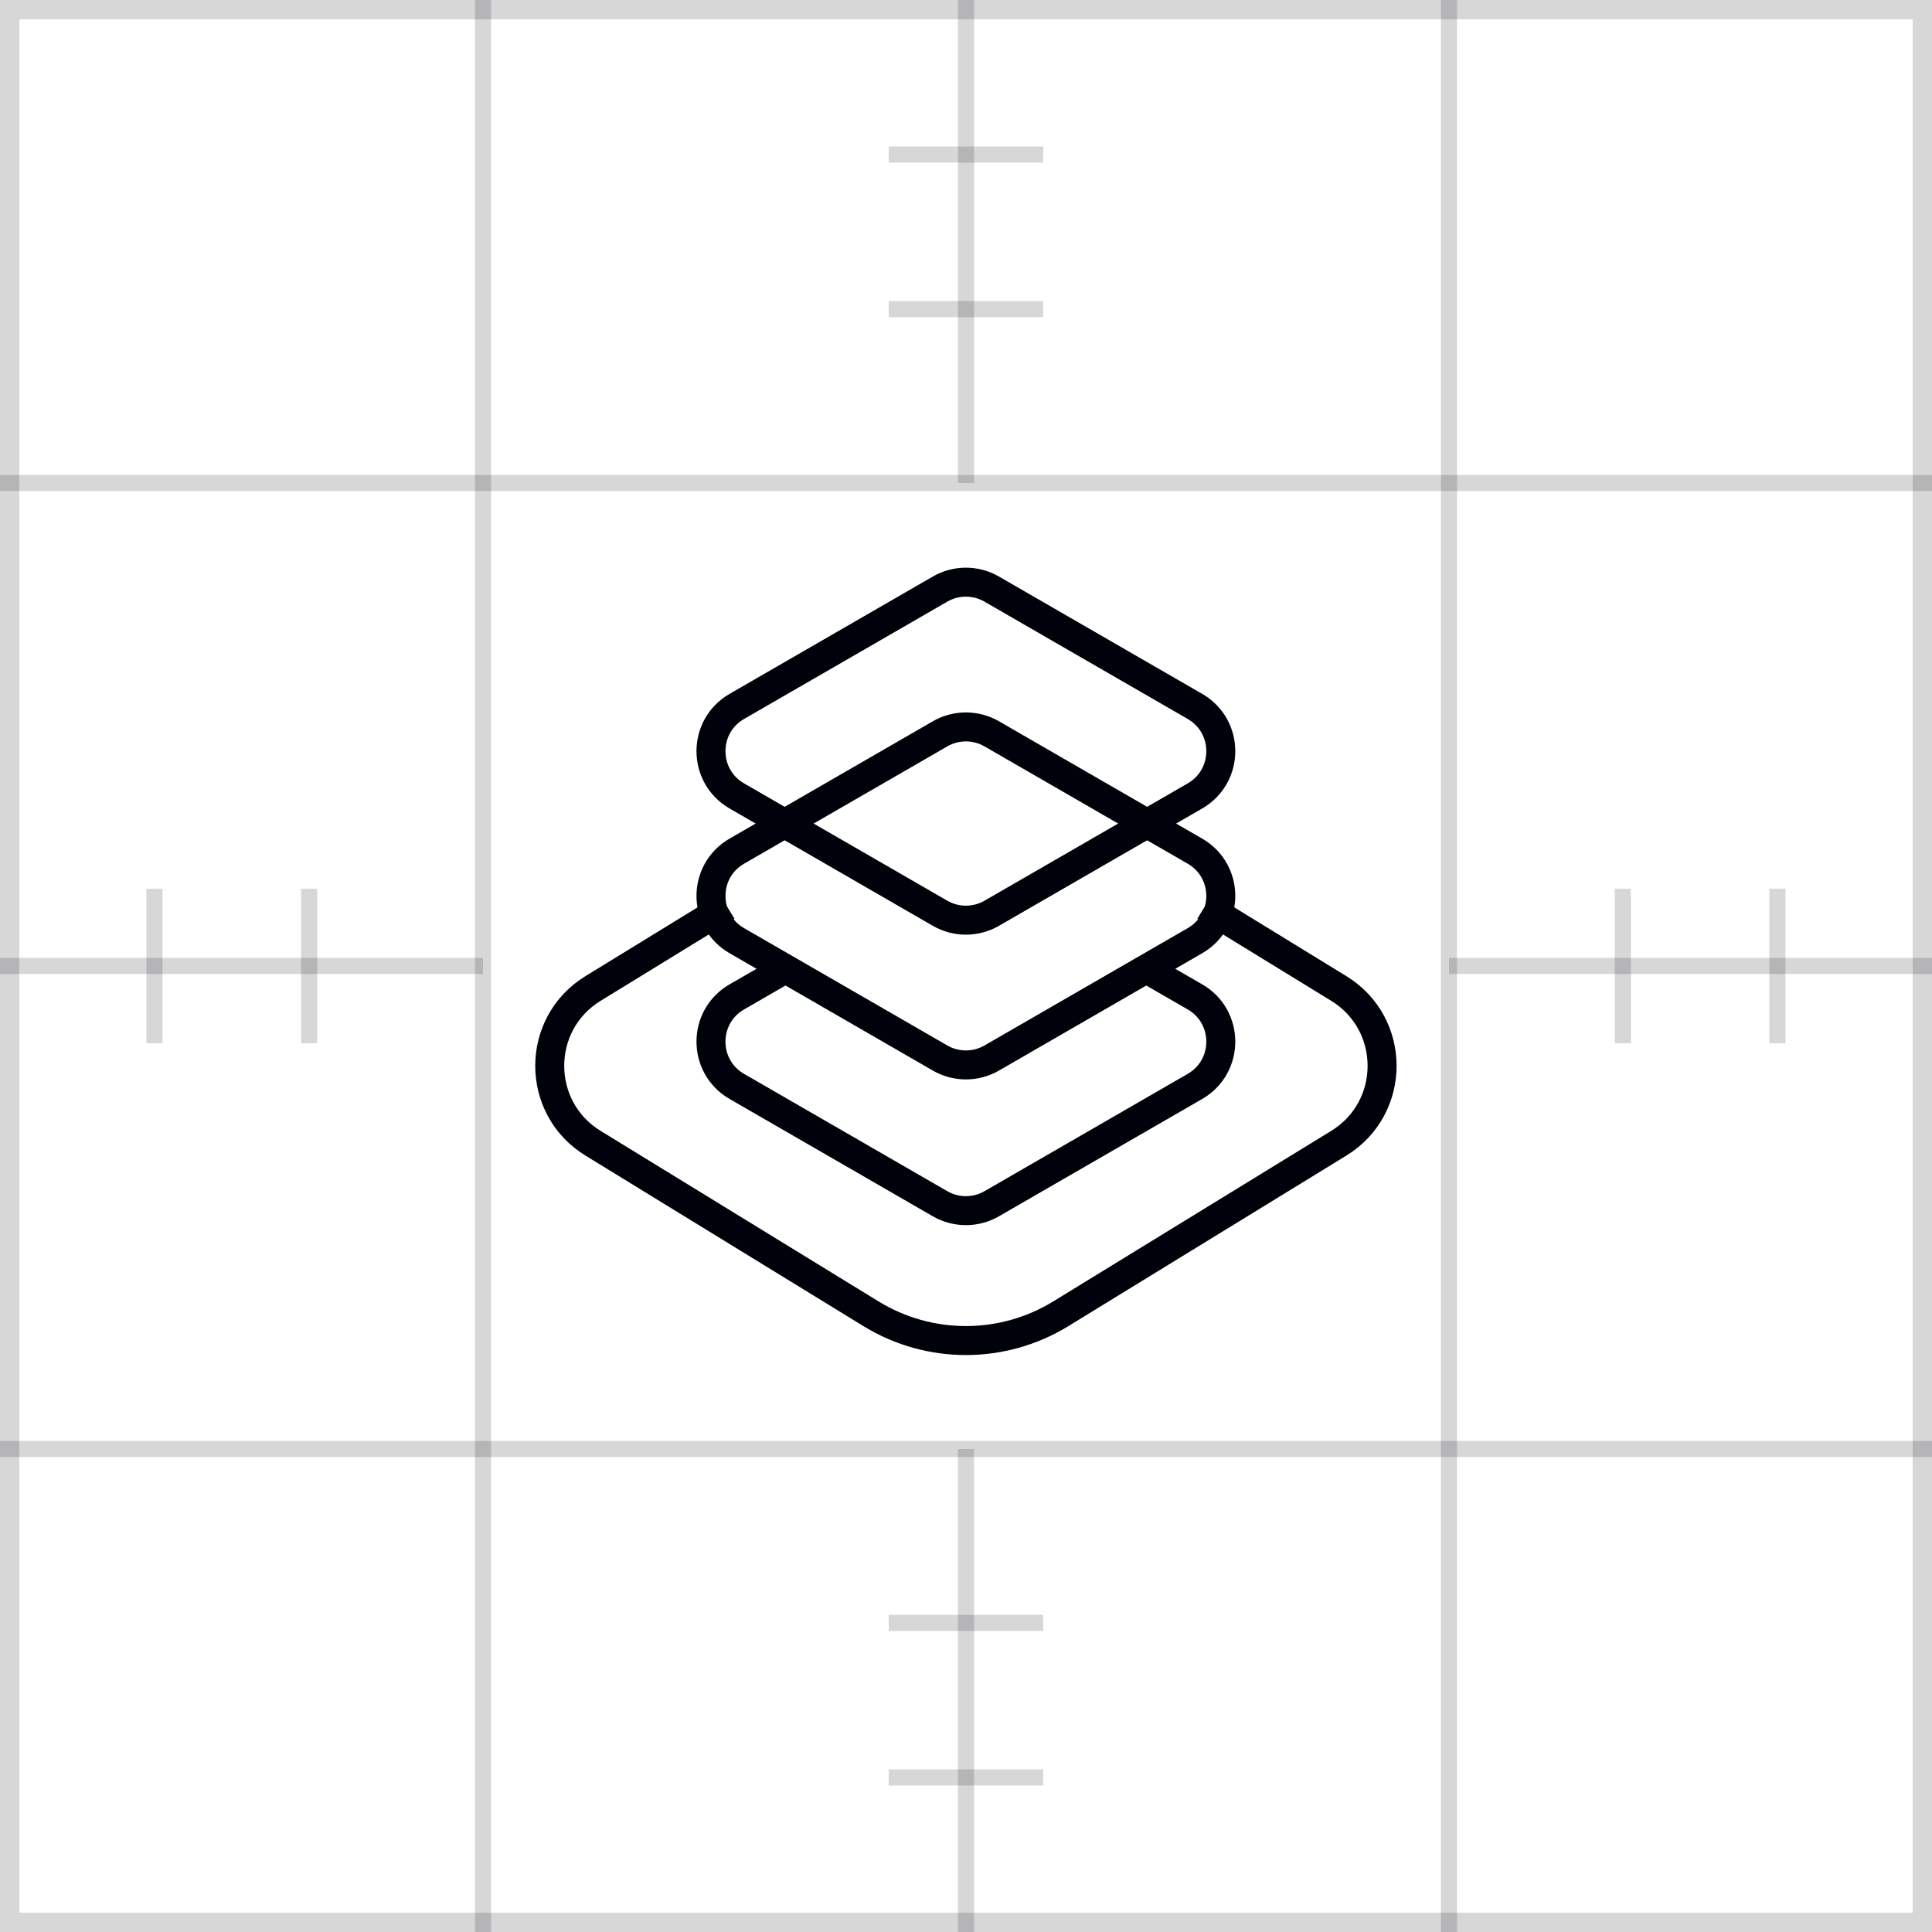 <svg xmlns="http://www.w3.org/2000/svg" width="120" height="120" viewBox="0 0 120 120" fill="none"><rect x="0.6" y="0.6" width="118.8" height="118.8" stroke="#00020B" stroke-opacity="0.16" stroke-width="1.2"></rect><path d="M30 0V120" stroke="#00020B" stroke-opacity="0.16"></path><path d="M60 0V30" stroke="#00020B" stroke-opacity="0.16"></path><path d="M60 90V120" stroke="#00020B" stroke-opacity="0.16"></path><path d="M90 0V120" stroke="#00020B" stroke-opacity="0.16"></path><path d="M120 30L-9.53674e-07 30" stroke="#00020B" stroke-opacity="0.16"></path><path d="M30 60L-2.38419e-07 60" stroke="#00020B" stroke-opacity="0.16"></path><path d="M120 60L90 60" stroke="#00020B" stroke-opacity="0.16"></path><path d="M120 90L-9.53674e-07 90" stroke="#00020B" stroke-opacity="0.16"></path><path d="M55.199 9.6H64.799" stroke="#00020B" stroke-opacity="0.16" stroke-miterlimit="10"></path><path d="M55.199 19.2H64.799" stroke="#00020B" stroke-opacity="0.16" stroke-miterlimit="10"></path><path d="M55.199 100.8H64.799" stroke="#00020B" stroke-opacity="0.16" stroke-miterlimit="10"></path><path d="M55.199 110.4H64.799" stroke="#00020B" stroke-opacity="0.16" stroke-miterlimit="10"></path><path d="M110.398 55.2L110.398 64.8" stroke="#00020B" stroke-opacity="0.16" stroke-miterlimit="10"></path><path d="M100.797 55.2L100.797 64.8" stroke="#00020B" stroke-opacity="0.16" stroke-miterlimit="10"></path><path d="M19.199 55.2L19.199 64.8" stroke="#00020B" stroke-opacity="0.16" stroke-miterlimit="10"></path><path d="M9.598 55.2L9.598 64.8" stroke="#00020B" stroke-opacity="0.16" stroke-miterlimit="10"></path><path d="M74.839 56.295L83.154 61.396C86.741 63.596 86.741 68.808 83.154 71.008L65.891 81.599C62.273 83.819 57.715 83.819 54.097 81.599L36.834 71.008C33.248 68.808 33.248 63.596 36.834 61.396L45.149 56.295" stroke="#00020B" stroke-width="1.8"></path><path d="M71.582 60.395L74.221 61.919C76.361 63.154 76.361 66.243 74.221 67.479L61.598 74.766C60.605 75.339 59.381 75.339 58.388 74.766L45.765 67.479C43.625 66.243 43.625 63.154 45.765 61.919L48.404 60.395" stroke="#00020B" stroke-width="1.8"></path><path d="M58.388 45.58C59.381 45.007 60.605 45.007 61.598 45.58L74.221 52.867C76.361 54.103 76.361 57.192 74.221 58.428L61.598 65.715C60.605 66.288 59.381 66.288 58.388 65.715L45.765 58.428C43.625 57.192 43.625 54.103 45.765 52.867L58.388 45.58Z" stroke="#00020B" stroke-width="1.8"></path><path d="M58.388 36.59C59.381 36.016 60.605 36.016 61.598 36.59L74.221 43.877C76.361 45.112 76.361 48.201 74.221 49.437L61.598 56.724C60.605 57.297 59.381 57.297 58.388 56.724L45.765 49.437C43.625 48.201 43.625 45.112 45.765 43.877L58.388 36.59Z" stroke="#00020B" stroke-width="1.8"></path></svg>